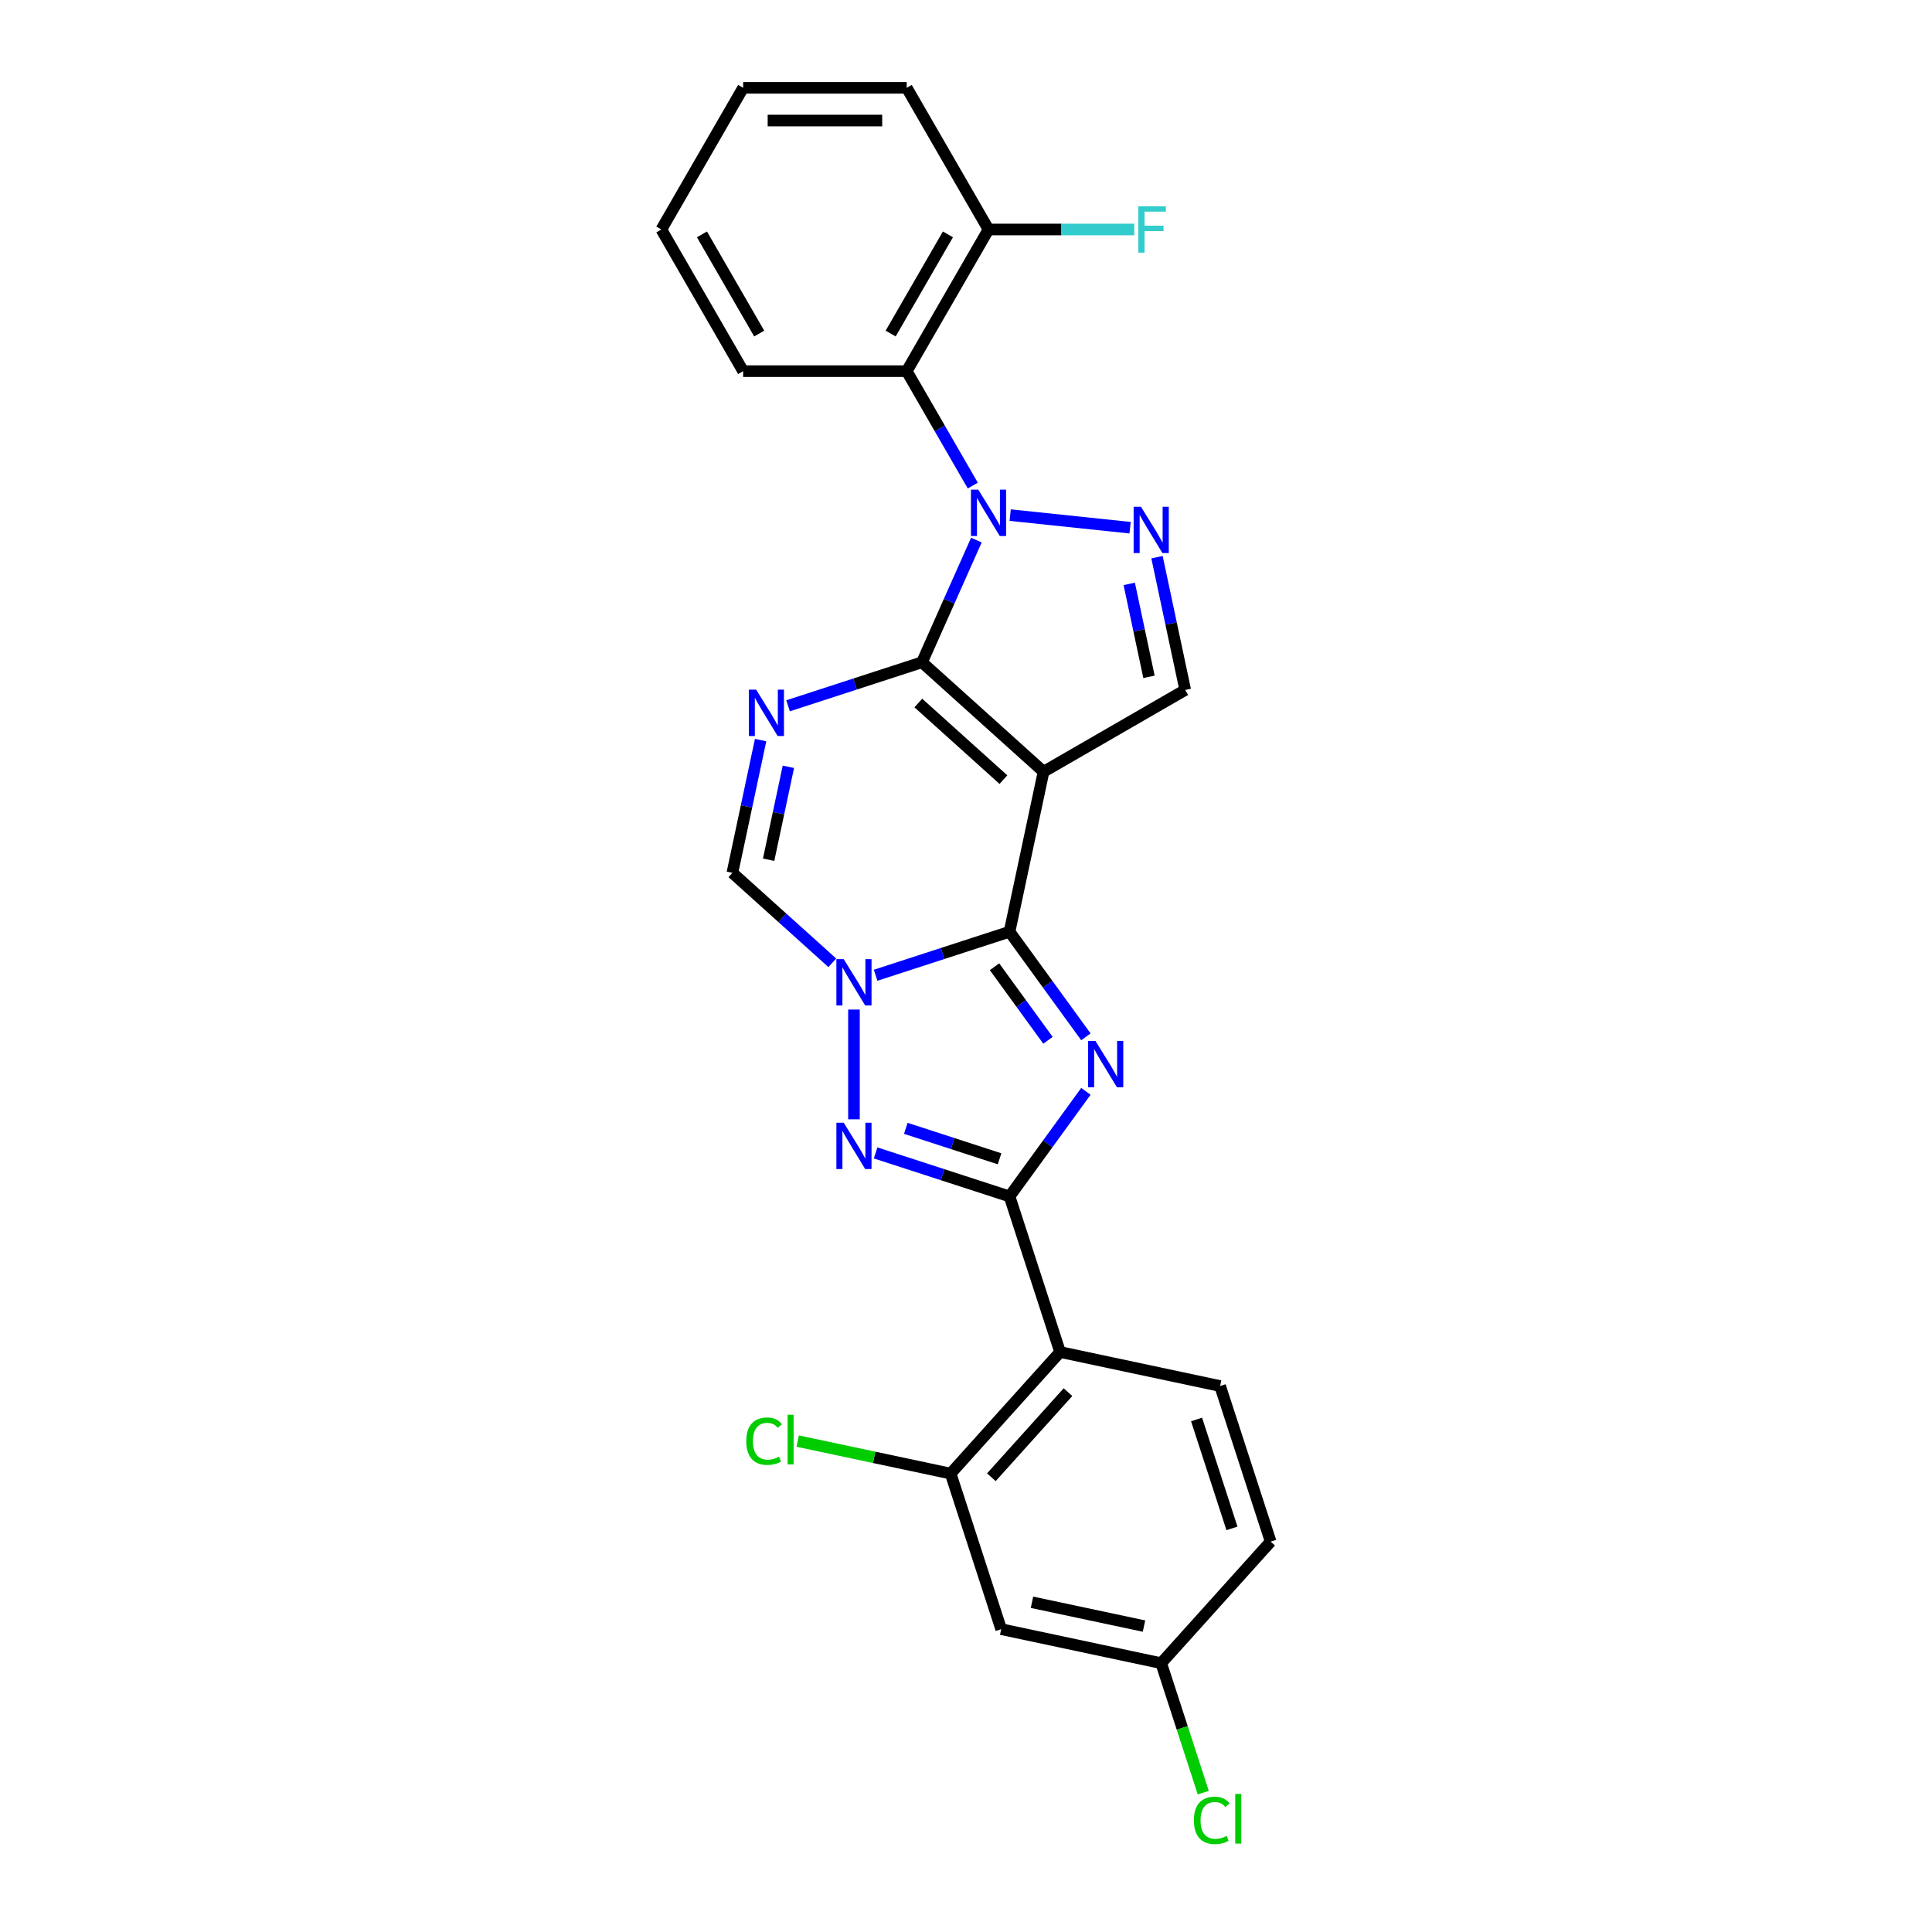 <?xml version='1.0' encoding='iso-8859-1'?>
<svg version='1.1' baseProfile='full'
              xmlns='http://www.w3.org/2000/svg'
                      xmlns:rdkit='http://www.rdkit.org/xml'
                      xmlns:xlink='http://www.w3.org/1999/xlink'
                  xml:space='preserve'
width='1000px' height='1000px' viewBox='0 0 1000 1000'>
<!-- END OF HEADER -->
<rect style='opacity:1.0;fill:#FFFFFF;stroke:none' width='1000' height='1000' x='0' y='0'> </rect>
<path class='bond-0' d='M 477.217,342.792 L 540.141,399.449' style='fill:none;fill-rule:evenodd;stroke:#000000;stroke-width:6px;stroke-linecap:butt;stroke-linejoin:miter;stroke-opacity:1' />
<path class='bond-0' d='M 475.324,363.875 L 519.371,403.535' style='fill:none;fill-rule:evenodd;stroke:#000000;stroke-width:6px;stroke-linecap:butt;stroke-linejoin:miter;stroke-opacity:1' />
<path class='bond-3' d='M 477.217,342.792 L 491.296,311.169' style='fill:none;fill-rule:evenodd;stroke:#000000;stroke-width:6px;stroke-linecap:butt;stroke-linejoin:miter;stroke-opacity:1' />
<path class='bond-3' d='M 491.296,311.169 L 505.376,279.546' style='fill:none;fill-rule:evenodd;stroke:#0000FF;stroke-width:6px;stroke-linecap:butt;stroke-linejoin:miter;stroke-opacity:1' />
<path class='bond-6' d='M 477.217,342.792 L 442.558,354.054' style='fill:none;fill-rule:evenodd;stroke:#000000;stroke-width:6px;stroke-linecap:butt;stroke-linejoin:miter;stroke-opacity:1' />
<path class='bond-6' d='M 442.558,354.054 L 407.899,365.315' style='fill:none;fill-rule:evenodd;stroke:#0000FF;stroke-width:6px;stroke-linecap:butt;stroke-linejoin:miter;stroke-opacity:1' />
<path class='bond-1' d='M 540.141,399.449 L 522.536,482.271' style='fill:none;fill-rule:evenodd;stroke:#000000;stroke-width:6px;stroke-linecap:butt;stroke-linejoin:miter;stroke-opacity:1' />
<path class='bond-11' d='M 540.141,399.449 L 613.469,357.113' style='fill:none;fill-rule:evenodd;stroke:#000000;stroke-width:6px;stroke-linecap:butt;stroke-linejoin:miter;stroke-opacity:1' />
<path class='bond-2' d='M 522.536,482.271 L 542.296,509.469' style='fill:none;fill-rule:evenodd;stroke:#000000;stroke-width:6px;stroke-linecap:butt;stroke-linejoin:miter;stroke-opacity:1' />
<path class='bond-2' d='M 542.296,509.469 L 562.057,536.666' style='fill:none;fill-rule:evenodd;stroke:#0000FF;stroke-width:6px;stroke-linecap:butt;stroke-linejoin:miter;stroke-opacity:1' />
<path class='bond-2' d='M 514.764,500.384 L 528.596,519.423' style='fill:none;fill-rule:evenodd;stroke:#000000;stroke-width:6px;stroke-linecap:butt;stroke-linejoin:miter;stroke-opacity:1' />
<path class='bond-2' d='M 528.596,519.423 L 542.428,538.461' style='fill:none;fill-rule:evenodd;stroke:#0000FF;stroke-width:6px;stroke-linecap:butt;stroke-linejoin:miter;stroke-opacity:1' />
<path class='bond-27' d='M 522.536,482.271 L 487.877,493.533' style='fill:none;fill-rule:evenodd;stroke:#000000;stroke-width:6px;stroke-linecap:butt;stroke-linejoin:miter;stroke-opacity:1' />
<path class='bond-27' d='M 487.877,493.533 L 453.219,504.794' style='fill:none;fill-rule:evenodd;stroke:#0000FF;stroke-width:6px;stroke-linecap:butt;stroke-linejoin:miter;stroke-opacity:1' />
<path class='bond-5' d='M 562.057,564.879 L 542.296,592.077' style='fill:none;fill-rule:evenodd;stroke:#0000FF;stroke-width:6px;stroke-linecap:butt;stroke-linejoin:miter;stroke-opacity:1' />
<path class='bond-5' d='M 542.296,592.077 L 522.536,619.274' style='fill:none;fill-rule:evenodd;stroke:#000000;stroke-width:6px;stroke-linecap:butt;stroke-linejoin:miter;stroke-opacity:1' />
<path class='bond-8' d='M 522.867,266.618 L 584.936,273.142' style='fill:none;fill-rule:evenodd;stroke:#0000FF;stroke-width:6px;stroke-linecap:butt;stroke-linejoin:miter;stroke-opacity:1' />
<path class='bond-12' d='M 503.512,251.334 L 486.416,221.723' style='fill:none;fill-rule:evenodd;stroke:#0000FF;stroke-width:6px;stroke-linecap:butt;stroke-linejoin:miter;stroke-opacity:1' />
<path class='bond-12' d='M 486.416,221.723 L 469.32,192.112' style='fill:none;fill-rule:evenodd;stroke:#000000;stroke-width:6px;stroke-linecap:butt;stroke-linejoin:miter;stroke-opacity:1' />
<path class='bond-4' d='M 430.797,498.342 L 404.941,475.061' style='fill:none;fill-rule:evenodd;stroke:#0000FF;stroke-width:6px;stroke-linecap:butt;stroke-linejoin:miter;stroke-opacity:1' />
<path class='bond-4' d='M 404.941,475.061 L 379.084,451.78' style='fill:none;fill-rule:evenodd;stroke:#000000;stroke-width:6px;stroke-linecap:butt;stroke-linejoin:miter;stroke-opacity:1' />
<path class='bond-7' d='M 442.008,522.543 L 442.008,579.355' style='fill:none;fill-rule:evenodd;stroke:#0000FF;stroke-width:6px;stroke-linecap:butt;stroke-linejoin:miter;stroke-opacity:1' />
<path class='bond-9' d='M 522.536,619.274 L 548.701,699.802' style='fill:none;fill-rule:evenodd;stroke:#000000;stroke-width:6px;stroke-linecap:butt;stroke-linejoin:miter;stroke-opacity:1' />
<path class='bond-28' d='M 522.536,619.274 L 487.877,608.013' style='fill:none;fill-rule:evenodd;stroke:#000000;stroke-width:6px;stroke-linecap:butt;stroke-linejoin:miter;stroke-opacity:1' />
<path class='bond-28' d='M 487.877,608.013 L 453.219,596.752' style='fill:none;fill-rule:evenodd;stroke:#0000FF;stroke-width:6px;stroke-linecap:butt;stroke-linejoin:miter;stroke-opacity:1' />
<path class='bond-28' d='M 517.372,599.79 L 493.11,591.907' style='fill:none;fill-rule:evenodd;stroke:#000000;stroke-width:6px;stroke-linecap:butt;stroke-linejoin:miter;stroke-opacity:1' />
<path class='bond-28' d='M 493.11,591.907 L 468.849,584.024' style='fill:none;fill-rule:evenodd;stroke:#0000FF;stroke-width:6px;stroke-linecap:butt;stroke-linejoin:miter;stroke-opacity:1' />
<path class='bond-10' d='M 393.69,383.064 L 386.387,417.422' style='fill:none;fill-rule:evenodd;stroke:#0000FF;stroke-width:6px;stroke-linecap:butt;stroke-linejoin:miter;stroke-opacity:1' />
<path class='bond-10' d='M 386.387,417.422 L 379.084,451.78' style='fill:none;fill-rule:evenodd;stroke:#000000;stroke-width:6px;stroke-linecap:butt;stroke-linejoin:miter;stroke-opacity:1' />
<path class='bond-10' d='M 408.064,396.892 L 402.951,420.943' style='fill:none;fill-rule:evenodd;stroke:#0000FF;stroke-width:6px;stroke-linecap:butt;stroke-linejoin:miter;stroke-opacity:1' />
<path class='bond-10' d='M 402.951,420.943 L 397.839,444.993' style='fill:none;fill-rule:evenodd;stroke:#000000;stroke-width:6px;stroke-linecap:butt;stroke-linejoin:miter;stroke-opacity:1' />
<path class='bond-26' d='M 598.863,288.397 L 606.166,322.755' style='fill:none;fill-rule:evenodd;stroke:#0000FF;stroke-width:6px;stroke-linecap:butt;stroke-linejoin:miter;stroke-opacity:1' />
<path class='bond-26' d='M 606.166,322.755 L 613.469,357.113' style='fill:none;fill-rule:evenodd;stroke:#000000;stroke-width:6px;stroke-linecap:butt;stroke-linejoin:miter;stroke-opacity:1' />
<path class='bond-26' d='M 584.49,302.225 L 589.602,326.276' style='fill:none;fill-rule:evenodd;stroke:#0000FF;stroke-width:6px;stroke-linecap:butt;stroke-linejoin:miter;stroke-opacity:1' />
<path class='bond-26' d='M 589.602,326.276 L 594.714,350.326' style='fill:none;fill-rule:evenodd;stroke:#000000;stroke-width:6px;stroke-linecap:butt;stroke-linejoin:miter;stroke-opacity:1' />
<path class='bond-13' d='M 548.701,699.802 L 492.045,762.726' style='fill:none;fill-rule:evenodd;stroke:#000000;stroke-width:6px;stroke-linecap:butt;stroke-linejoin:miter;stroke-opacity:1' />
<path class='bond-13' d='M 552.788,720.572 L 513.128,764.619' style='fill:none;fill-rule:evenodd;stroke:#000000;stroke-width:6px;stroke-linecap:butt;stroke-linejoin:miter;stroke-opacity:1' />
<path class='bond-14' d='M 548.701,699.802 L 631.524,717.407' style='fill:none;fill-rule:evenodd;stroke:#000000;stroke-width:6px;stroke-linecap:butt;stroke-linejoin:miter;stroke-opacity:1' />
<path class='bond-16' d='M 469.32,192.112 L 511.656,118.783' style='fill:none;fill-rule:evenodd;stroke:#000000;stroke-width:6px;stroke-linecap:butt;stroke-linejoin:miter;stroke-opacity:1' />
<path class='bond-16' d='M 461.005,172.645 L 490.64,121.315' style='fill:none;fill-rule:evenodd;stroke:#000000;stroke-width:6px;stroke-linecap:butt;stroke-linejoin:miter;stroke-opacity:1' />
<path class='bond-22' d='M 469.32,192.112 L 384.647,192.112' style='fill:none;fill-rule:evenodd;stroke:#000000;stroke-width:6px;stroke-linecap:butt;stroke-linejoin:miter;stroke-opacity:1' />
<path class='bond-15' d='M 492.045,762.726 L 518.21,843.255' style='fill:none;fill-rule:evenodd;stroke:#000000;stroke-width:6px;stroke-linecap:butt;stroke-linejoin:miter;stroke-opacity:1' />
<path class='bond-18' d='M 492.045,762.726 L 452.471,754.315' style='fill:none;fill-rule:evenodd;stroke:#000000;stroke-width:6px;stroke-linecap:butt;stroke-linejoin:miter;stroke-opacity:1' />
<path class='bond-18' d='M 452.471,754.315 L 412.897,745.903' style='fill:none;fill-rule:evenodd;stroke:#00CC00;stroke-width:6px;stroke-linecap:butt;stroke-linejoin:miter;stroke-opacity:1' />
<path class='bond-19' d='M 631.524,717.407 L 657.689,797.935' style='fill:none;fill-rule:evenodd;stroke:#000000;stroke-width:6px;stroke-linecap:butt;stroke-linejoin:miter;stroke-opacity:1' />
<path class='bond-19' d='M 619.343,734.719 L 637.658,791.089' style='fill:none;fill-rule:evenodd;stroke:#000000;stroke-width:6px;stroke-linecap:butt;stroke-linejoin:miter;stroke-opacity:1' />
<path class='bond-30' d='M 518.21,843.255 L 601.032,860.859' style='fill:none;fill-rule:evenodd;stroke:#000000;stroke-width:6px;stroke-linecap:butt;stroke-linejoin:miter;stroke-opacity:1' />
<path class='bond-30' d='M 534.154,829.331 L 592.129,841.654' style='fill:none;fill-rule:evenodd;stroke:#000000;stroke-width:6px;stroke-linecap:butt;stroke-linejoin:miter;stroke-opacity:1' />
<path class='bond-20' d='M 511.656,118.783 L 549.369,118.783' style='fill:none;fill-rule:evenodd;stroke:#000000;stroke-width:6px;stroke-linecap:butt;stroke-linejoin:miter;stroke-opacity:1' />
<path class='bond-20' d='M 549.369,118.783 L 587.082,118.783' style='fill:none;fill-rule:evenodd;stroke:#33CCCC;stroke-width:6px;stroke-linecap:butt;stroke-linejoin:miter;stroke-opacity:1' />
<path class='bond-23' d='M 511.656,118.783 L 469.32,45.455' style='fill:none;fill-rule:evenodd;stroke:#000000;stroke-width:6px;stroke-linecap:butt;stroke-linejoin:miter;stroke-opacity:1' />
<path class='bond-17' d='M 601.032,860.859 L 657.689,797.935' style='fill:none;fill-rule:evenodd;stroke:#000000;stroke-width:6px;stroke-linecap:butt;stroke-linejoin:miter;stroke-opacity:1' />
<path class='bond-21' d='M 601.032,860.859 L 611.919,894.366' style='fill:none;fill-rule:evenodd;stroke:#000000;stroke-width:6px;stroke-linecap:butt;stroke-linejoin:miter;stroke-opacity:1' />
<path class='bond-21' d='M 611.919,894.366 L 622.806,927.874' style='fill:none;fill-rule:evenodd;stroke:#00CC00;stroke-width:6px;stroke-linecap:butt;stroke-linejoin:miter;stroke-opacity:1' />
<path class='bond-24' d='M 384.647,192.112 L 342.311,118.783' style='fill:none;fill-rule:evenodd;stroke:#000000;stroke-width:6px;stroke-linecap:butt;stroke-linejoin:miter;stroke-opacity:1' />
<path class='bond-24' d='M 392.963,172.645 L 363.327,121.315' style='fill:none;fill-rule:evenodd;stroke:#000000;stroke-width:6px;stroke-linecap:butt;stroke-linejoin:miter;stroke-opacity:1' />
<path class='bond-29' d='M 469.32,45.455 L 384.647,45.455' style='fill:none;fill-rule:evenodd;stroke:#000000;stroke-width:6px;stroke-linecap:butt;stroke-linejoin:miter;stroke-opacity:1' />
<path class='bond-29' d='M 456.619,62.389 L 397.348,62.389' style='fill:none;fill-rule:evenodd;stroke:#000000;stroke-width:6px;stroke-linecap:butt;stroke-linejoin:miter;stroke-opacity:1' />
<path class='bond-25' d='M 342.311,118.783 L 384.647,45.455' style='fill:none;fill-rule:evenodd;stroke:#000000;stroke-width:6px;stroke-linecap:butt;stroke-linejoin:miter;stroke-opacity:1' />
<path  class='atom-3' d='M 567.005 538.783
L 574.863 551.484
Q 575.642 552.737, 576.895 555.006
Q 578.148 557.276, 578.216 557.411
L 578.216 538.783
L 581.399 538.783
L 581.399 562.762
L 578.114 562.762
L 569.681 548.876
Q 568.698 547.25, 567.648 545.388
Q 566.632 543.525, 566.328 542.949
L 566.328 562.762
L 563.212 562.762
L 563.212 538.783
L 567.005 538.783
' fill='#0000FF'/>
<path  class='atom-4' d='M 506.356 253.45
L 514.213 266.151
Q 514.992 267.404, 516.245 269.674
Q 517.498 271.943, 517.566 272.078
L 517.566 253.45
L 520.75 253.45
L 520.75 277.43
L 517.465 277.43
L 509.031 263.543
Q 508.049 261.918, 506.999 260.055
Q 505.983 258.192, 505.678 257.616
L 505.678 277.43
L 502.562 277.43
L 502.562 253.45
L 506.356 253.45
' fill='#0000FF'/>
<path  class='atom-5' d='M 436.707 496.447
L 444.565 509.148
Q 445.344 510.401, 446.597 512.67
Q 447.85 514.939, 447.918 515.075
L 447.918 496.447
L 451.102 496.447
L 451.102 520.426
L 447.816 520.426
L 439.383 506.54
Q 438.401 504.914, 437.351 503.051
Q 436.335 501.189, 436.03 500.613
L 436.03 520.426
L 432.914 520.426
L 432.914 496.447
L 436.707 496.447
' fill='#0000FF'/>
<path  class='atom-7' d='M 391.388 356.968
L 399.246 369.669
Q 400.025 370.922, 401.278 373.191
Q 402.531 375.46, 402.599 375.596
L 402.599 356.968
L 405.782 356.968
L 405.782 380.947
L 402.497 380.947
L 394.064 367.061
Q 393.081 365.435, 392.031 363.572
Q 391.015 361.709, 390.711 361.134
L 390.711 380.947
L 387.595 380.947
L 387.595 356.968
L 391.388 356.968
' fill='#0000FF'/>
<path  class='atom-8' d='M 436.707 581.119
L 444.565 593.82
Q 445.344 595.073, 446.597 597.343
Q 447.85 599.612, 447.918 599.747
L 447.918 581.119
L 451.102 581.119
L 451.102 605.099
L 447.816 605.099
L 439.383 591.212
Q 438.401 589.587, 437.351 587.724
Q 436.335 585.861, 436.03 585.285
L 436.03 605.099
L 432.914 605.099
L 432.914 581.119
L 436.707 581.119
' fill='#0000FF'/>
<path  class='atom-9' d='M 590.564 262.301
L 598.422 275.002
Q 599.201 276.255, 600.454 278.524
Q 601.707 280.794, 601.775 280.929
L 601.775 262.301
L 604.959 262.301
L 604.959 286.28
L 601.673 286.28
L 593.24 272.394
Q 592.258 270.768, 591.208 268.906
Q 590.192 267.043, 589.887 266.467
L 589.887 286.28
L 586.771 286.28
L 586.771 262.301
L 590.564 262.301
' fill='#0000FF'/>
<path  class='atom-19' d='M 386.259 745.952
Q 386.259 739.991, 389.036 736.875
Q 391.848 733.725, 397.165 733.725
Q 402.11 733.725, 404.752 737.214
L 402.516 739.043
Q 400.586 736.502, 397.165 736.502
Q 393.541 736.502, 391.61 738.941
Q 389.714 741.346, 389.714 745.952
Q 389.714 750.693, 391.678 753.132
Q 393.676 755.571, 397.538 755.571
Q 400.179 755.571, 403.261 753.979
L 404.21 756.519
Q 402.957 757.332, 401.06 757.806
Q 399.163 758.28, 397.063 758.28
Q 391.848 758.28, 389.036 755.096
Q 386.259 751.913, 386.259 745.952
' fill='#00CC00'/>
<path  class='atom-19' d='M 407.664 732.269
L 410.78 732.269
L 410.78 757.975
L 407.664 757.975
L 407.664 732.269
' fill='#00CC00'/>
<path  class='atom-21' d='M 589.199 106.793
L 603.458 106.793
L 603.458 109.537
L 592.417 109.537
L 592.417 116.819
L 602.239 116.819
L 602.239 119.596
L 592.417 119.596
L 592.417 130.773
L 589.199 130.773
L 589.199 106.793
' fill='#33CCCC'/>
<path  class='atom-22' d='M 617.951 942.217
Q 617.951 936.256, 620.728 933.14
Q 623.539 929.99, 628.857 929.99
Q 633.802 929.99, 636.443 933.479
L 634.208 935.308
Q 632.277 932.768, 628.857 932.768
Q 625.233 932.768, 623.302 935.206
Q 621.406 937.611, 621.406 942.217
Q 621.406 946.959, 623.37 949.397
Q 625.368 951.836, 629.229 951.836
Q 631.871 951.836, 634.953 950.244
L 635.901 952.784
Q 634.648 953.597, 632.752 954.071
Q 630.855 954.545, 628.755 954.545
Q 623.539 954.545, 620.728 951.362
Q 617.951 948.178, 617.951 942.217
' fill='#00CC00'/>
<path  class='atom-22' d='M 639.356 928.534
L 642.472 928.534
L 642.472 954.241
L 639.356 954.241
L 639.356 928.534
' fill='#00CC00'/>
</svg>
